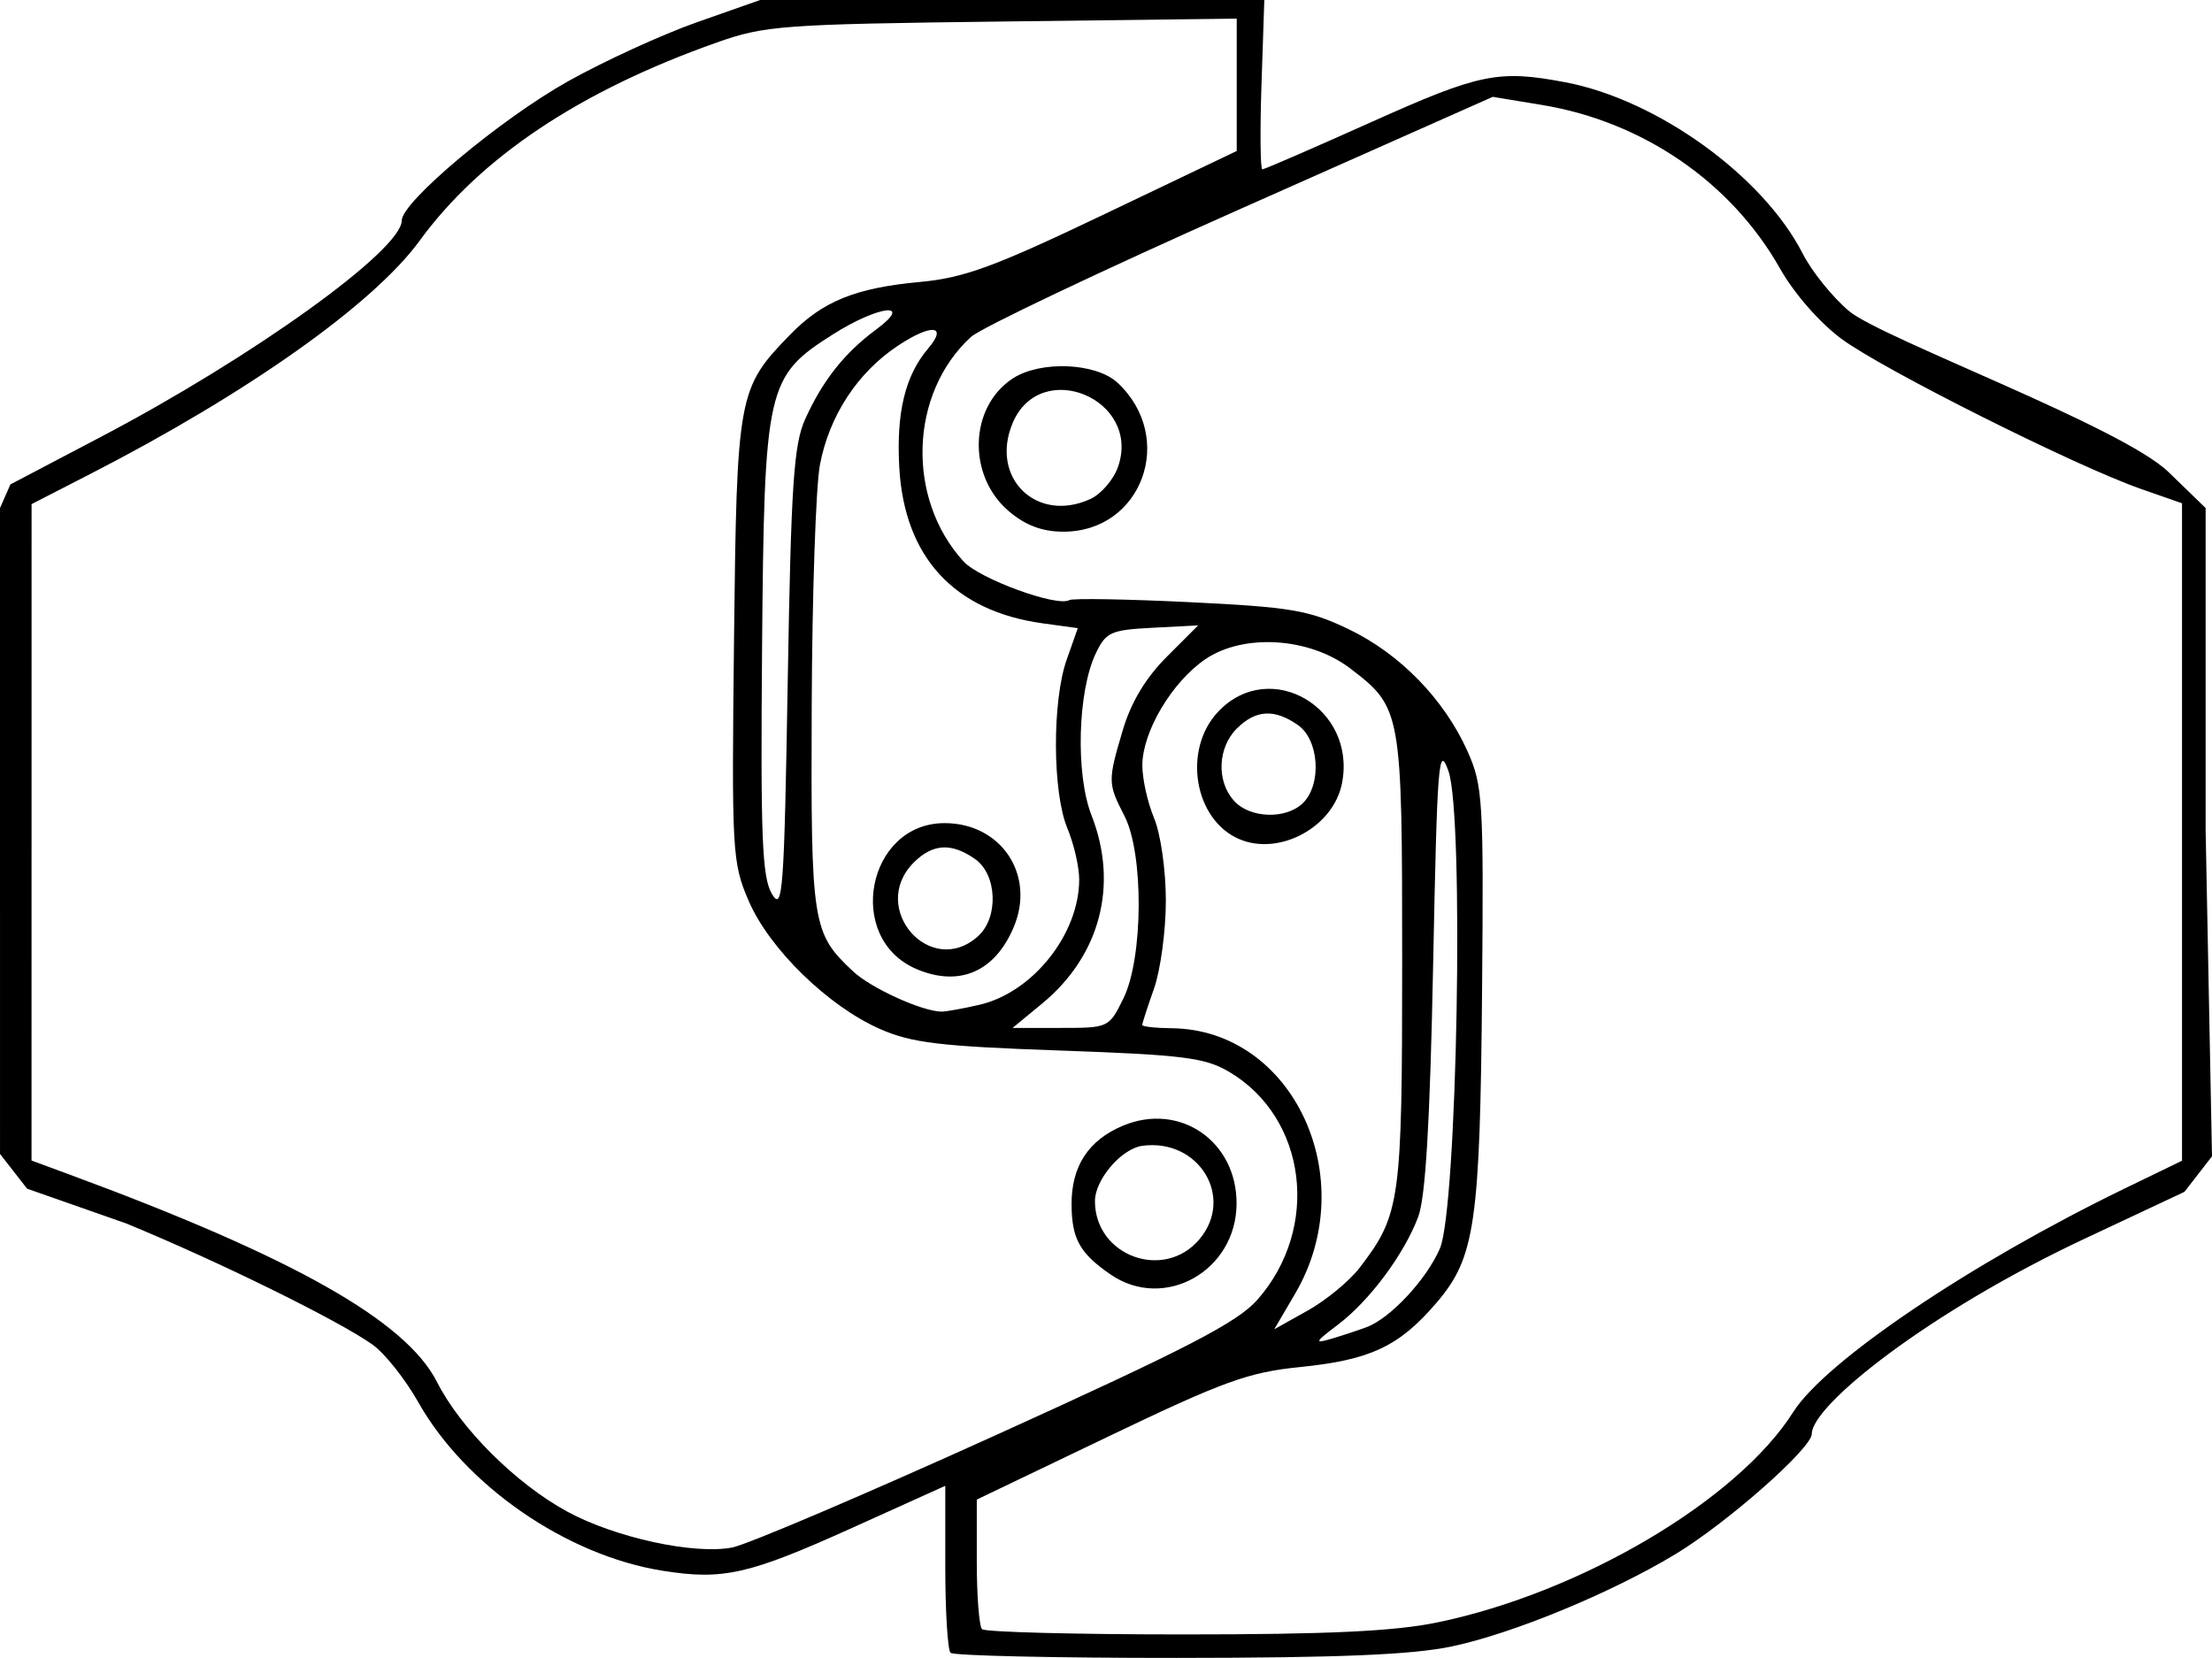 <?xml version="1.0" encoding="UTF-8" standalone="no"?>
<!-- Created with Inkscape (http://www.inkscape.org/) -->

<svg
   version="1.1"
   id="svg1"
   width="280.806"
   height="210.483"
   viewBox="0 0 280.806 210.483"
   sodipodi:docname="40534_2021_237_Fig3_HTML.png"
   inkscape:export-filename="Interlock-Icon.svg"
   inkscape:export-xdpi="96"
   inkscape:export-ydpi="96"
   xmlns:inkscape="http://www.inkscape.org/namespaces/inkscape"
   xmlns:sodipodi="http://sodipodi.sourceforge.net/DTD/sodipodi-0.dtd"
   xmlns="http://www.w3.org/2000/svg"
   xmlns:svg="http://www.w3.org/2000/svg">
  <defs
     id="defs1" />
  <sodipodi:namedview
     id="namedview1"
     pagecolor="#ffffff"
     bordercolor="#000000"
     borderopacity="0.25"
     inkscape:showpageshadow="2"
     inkscape:pageopacity="0.0"
     inkscape:pagecheckerboard="0"
     inkscape:deskcolor="#d1d1d1"
     showgrid="false" />
  <g
     inkscape:groupmode="layer"
     inkscape:label="Image"
     id="g1"
     transform="translate(-194.04,-0.5)">
    <path
       style="fill:#000000"
       d="m 314.707,210.333 c -0.367,-0.367 -0.667,-5.287 -0.667,-10.934 v -10.267 l -11.75,5.307 c -13.206,5.965 -16.438,6.698 -24.137,5.476 -12.197,-1.936 -25.032,-10.794 -31.024,-21.412 -1.644,-2.913 -4.249,-6.193 -5.79,-7.291 -4.293,-3.057 -19.617,-10.595 -31.298,-15.397 l -12.56,-4.405 -3.44,-4.41 V 106 65 l 1.319,-3 11.495,-6.038 c 19.335,-10.155 38.186,-23.715 38.186,-27.466 0,-2.376 12.567,-12.897 21.122,-17.682 4.608,-2.577 11.978,-5.952 16.378,-7.5 l 8,-2.814 h 32 32 l -0.359,10.75 c -0.198,5.912 -0.148,10.75 0.11,10.75 0.258,0 6.482,-2.7 13.831,-6 13.771,-6.184 16.128,-6.667 24.644,-5.052 11.671,2.213 25.1,11.911 30.119,21.75 1.153,2.259 3.796,5.539 5.875,7.288 4.077,3.43 34.643,14.702 40.564,20.442 L 474.04,65 v 40.994 l 0.806,41.308 -3.5,4.511 -12.597,5.915 c -19.892,9.34 -34.709,21.187 -34.709,24.815 0,1.826 -10.783,11.331 -17.341,15.287 -8.157,4.92 -20.584,10.047 -28.334,11.689 -5.013,1.062 -14.281,1.451 -34.908,1.463 -15.446,0.01 -28.383,-0.283 -28.75,-0.649 z m 61.797,-3.857 c 18.202,-3.76 38.103,-15.522 45.173,-26.699 4.09,-6.465 22.554,-18.918 42.114,-28.402 l 7.25,-3.515 V 106.128 64.395 l -5.25,-1.836 c -8.293,-2.899 -32.774,-15.173 -37.995,-19.049 -2.773,-2.058 -6.01,-5.764 -7.789,-8.916 -6.174,-10.939 -17.392,-18.651 -30.208,-20.766 l -6.259,-1.033 -32,14.214 c -17.6,7.818 -33.009,15.138 -34.241,16.268 -7.81,7.159 -8.249,20.511 -0.938,28.504 2.021,2.21 11.87,5.811 13.416,4.906 0.42,-0.246 7.288,-0.129 15.263,0.26 12.861,0.627 15.14,1.012 20.161,3.41 6.532,3.12 12.17,8.901 15.134,15.52 1.94,4.332 2.056,6.226 1.851,30.122 -0.257,29.897 -0.874,34.154 -5.791,39.898 -4.745,5.544 -8.383,7.255 -17.346,8.161 -6.537,0.66 -9.679,1.799 -24.26,8.79 l -16.75,8.031 v 7.893 c 0,4.341 0.3,8.193 0.667,8.56 C 319.073,207.7 330.567,208 344.249,208 c 18.392,0 26.799,-0.397 32.254,-1.524 z M 322.151,65.44 c -5.338,-4.492 -5.102,-13.25 0.455,-16.891 3.506,-2.297 10.565,-2.007 13.307,0.547 C 343.379,56.052 339.035,68 329.04,68 c -2.668,0 -4.779,-0.784 -6.889,-2.56 z m 10.292,-1.578 c 1.373,-0.626 2.96,-2.466 3.526,-4.09 3.001,-8.609 -9.85,-13.948 -13.378,-5.558 -2.917,6.936 3.027,12.757 9.851,9.647 z M 320.54,182.662 c 24.289,-11.016 30.595,-14.283 33.127,-17.158 8.032,-9.125 6.276,-23.13 -3.63,-28.95 -3.041,-1.786 -5.844,-2.136 -21.497,-2.686 -15.151,-0.532 -18.753,-0.962 -22.759,-2.718 -6.606,-2.896 -14.077,-10.179 -16.702,-16.282 -2.093,-4.865 -2.164,-6.142 -1.858,-33.214 0.352,-31.077 0.497,-31.862 7.115,-38.66 4.145,-4.257 8.293,-5.939 16.528,-6.702 5.589,-0.518 9.402,-1.921 23.425,-8.621 l 16.75,-8.003 V 11.267 2.866 l -29.75,0.366 c -27.966,0.344 -30.14,0.504 -36.25,2.663 -17.375,6.14 -30.005,14.569 -37.753,25.197 -5.849,8.022 -21.827,19.336 -41.766,29.572 L 198.049,64.5 l -0.004,41.667 -0.004,41.667 4.75,1.753 c 28.483,10.513 42.784,18.585 46.732,26.377 2.994,5.908 10.027,12.906 16.527,16.443 6.079,3.308 16.137,5.495 20.945,4.554 1.95,-0.382 17.046,-6.817 33.546,-14.301 z m 14.473,-20.366 c -3.889,-2.68 -4.907,-4.497 -4.941,-8.823 -0.039,-4.89 2.125,-8.222 6.537,-10.066 7.203,-3.01 14.452,1.981 14.409,9.92 -0.045,8.543 -9.189,13.667 -16.005,8.969 z m 11.277,-4.449 c 4.52,-5.341 -0.069,-12.86 -7.25,-11.878 -2.636,0.361 -6,4.293 -6,7.015 0,6.963 8.754,10.176 13.25,4.863 z m 21.25,11.137 c 3.014,-1.129 7.591,-6.047 9.292,-9.984 2.194,-5.08 3.089,-54.924 1.088,-60.592 -1.252,-3.546 -1.432,-1.268 -1.949,24.592 -0.4,20.052 -0.963,29.538 -1.898,32 -1.818,4.788 -6.187,10.65 -10.197,13.682 -2.933,2.218 -3.034,2.434 -0.836,1.787 1.375,-0.405 3.4,-1.073 4.5,-1.485 z m -0.897,-7.538 c 5.182,-6.776 5.397,-8.328 5.397,-38.964 0,-31.741 -0.072,-32.148 -6.597,-37.124 -5.17,-3.943 -13.523,-4.474 -18.388,-1.167 -4.221,2.868 -7.976,9.177 -7.999,13.437 -0.009,1.72 0.659,4.743 1.484,6.718 0.842,2.015 1.5,6.62 1.5,10.496 0,3.799 -0.675,8.82 -1.5,11.158 -0.825,2.338 -1.5,4.42 -1.5,4.626 0,0.206 1.688,0.393 3.75,0.415 15.433,0.17 24.228,19.083 15.666,33.692 l -2.654,4.528 4.252,-2.381 c 2.339,-1.309 5.303,-3.755 6.588,-5.435 z m -15.246,-54.4 c -5.799,-2.443 -7.277,-11.433 -2.67,-16.242 6.57,-6.858 17.584,-0.408 15.667,9.174 -1.104,5.52 -7.899,9.214 -12.997,7.067 z m 8.072,-4.618 c 2.39,-2.39 2.02,-8.001 -0.651,-9.872 -2.991,-2.095 -5.375,-1.959 -7.777,0.443 -2.43,2.43 -2.59,6.691 -0.345,9.171 2.03,2.244 6.652,2.379 8.774,0.257 z M 336.656,127.25 c 2.52,-5.126 2.597,-18.364 0.134,-23.154 -2.132,-4.147 -2.137,-4.429 -0.195,-10.97 1.032,-3.474 2.9,-6.582 5.551,-9.233 l 3.996,-3.996 -5.793,0.301 c -5.298,0.276 -5.913,0.553 -7.199,3.245 -2.308,4.831 -2.588,15.348 -0.549,20.556 3.462,8.841 1.108,17.829 -6.261,23.903 L 322.584,131 h 6.114 c 6.071,0 6.127,-0.027 7.958,-3.75 z m -18.254,0.806 c 6.751,-1.566 12.638,-8.975 12.638,-15.902 0,-1.6 -0.675,-4.525 -1.5,-6.5 -1.898,-4.541 -1.945,-16.141 -0.088,-21.405 l 1.412,-4.002 -4.415,-0.605 c -11.285,-1.547 -17.604,-8.403 -18.248,-19.8 -0.394,-6.966 0.75,-11.677 3.664,-15.099 2.528,-2.968 0.431,-3.179 -3.796,-0.382 -5.16,3.415 -8.764,8.913 -9.946,15.172 -0.516,2.731 -0.984,16.55 -1.04,30.707 -0.11,27.677 0.054,28.724 5.268,33.594 2.269,2.119 8.697,5.047 11.19,5.097 0.55,0.011 2.738,-0.383 4.862,-0.876 z m -8.033,-4.538 C 301.268,119.629 304.101,105 313.954,105 c 7.175,0 11.553,6.556 8.79,13.164 -2.39,5.718 -6.929,7.681 -12.375,5.354 z m 7.843,-4.173 c 2.627,-2.378 2.408,-7.826 -0.394,-9.788 -2.991,-2.095 -5.375,-1.959 -7.777,0.443 -5.77,5.77 2.133,14.809 8.171,9.345 z M 296.263,53.692 c 2.21,-4.884 4.998,-8.404 8.987,-11.347 4.871,-3.594 0.367,-3.097 -5.468,0.603 -8.444,5.355 -8.719,6.572 -9,39.776 -0.203,24.109 4.3e-4,29.181 1.257,31.276 1.363,2.271 1.546,-0.201 2,-27 0.425,-25.054 0.76,-30.074 2.223,-33.308 z"
       id="path1"
       sodipodi:nodetypes="sscssssscccccsssscccsssssssccccsssscsssscccsssscssssssssssscssssssssssssscssssssssscccsssscccssssccsssssssssssssssssssssssssssscssssssssssssssscsssscsssssscsssssssssssssssssssssssss" />
  </g>
</svg>
